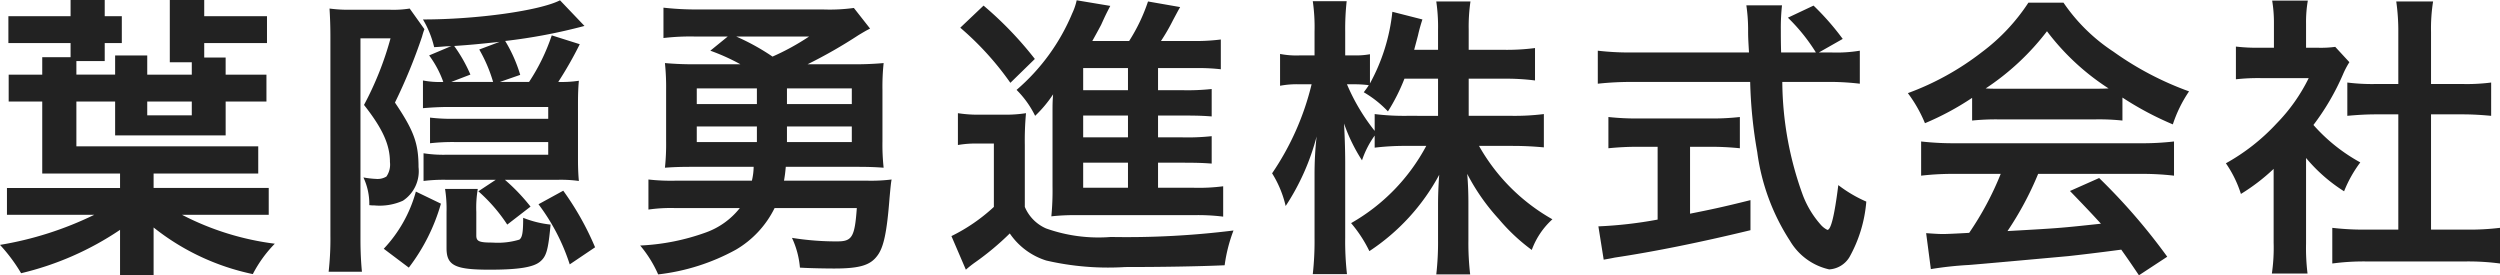 <svg xmlns="http://www.w3.org/2000/svg" width="169.64" height="18.68" viewBox="0 0 169.64 18.68">
  <g id="グループ_5552" data-name="グループ 5552" transform="translate(-96.72 -2778.1)">
    <path id="パス_3724" data-name="パス 3724" d="M38.58-4.7A8.738,8.738,0,0,1,40-4.62c-.04-.42-.06-.94-.06-1.42V-9.98c0-.5.02-1.02.06-1.44a7.869,7.869,0,0,1-1.4.08,25.539,25.539,0,0,0,1.46-2.56l-1.9-.6a13.39,13.39,0,0,1-1.54,3.16H34.64l1.38-.48A9.8,9.8,0,0,0,35-14.12a37.364,37.364,0,0,0,5.38-1.02l-1.66-1.74c-1.36.7-5.62,1.3-9.3,1.3a6.631,6.631,0,0,1,.76,1.88c.38-.02.58-.04.86-.06a1.518,1.518,0,0,0,.32-.02l-1.52.64a6.908,6.908,0,0,1,.96,1.8,5.936,5.936,0,0,1-1.38-.1v1.88c.46-.04,1.12-.08,1.64-.08h6.86v.8H31.6a12.083,12.083,0,0,1-1.7-.08v1.74a13.855,13.855,0,0,1,1.76-.08h6.26v.86h-6.9a8.734,8.734,0,0,1-1.56-.1v1.88a10.951,10.951,0,0,1,1.56-.08h3.34l-1.18.78a11.07,11.07,0,0,1,1.96,2.26l1.58-1.22A12.99,12.99,0,0,0,34.98-4.7Zm-5.34-8.84a9.985,9.985,0,0,1,.94,2.2H31.34l1.3-.5a10.117,10.117,0,0,0-1.1-1.94c1.16-.08,1.56-.12,3.08-.28ZM23.14-.92a20.067,20.067,0,0,1-.12,2.46h2.26c-.06-.6-.1-1.34-.1-2.2V-14.3h2.04a21.487,21.487,0,0,1-1.8,4.52c1.26,1.6,1.76,2.7,1.76,3.88a1.417,1.417,0,0,1-.24.98,1.156,1.156,0,0,1-.7.16,6.244,6.244,0,0,1-.86-.1,4.24,4.24,0,0,1,.4,1.88,2.875,2.875,0,0,0,.36.02,3.854,3.854,0,0,0,1.92-.32,2.4,2.4,0,0,0,1.06-2.28c0-1.62-.32-2.48-1.6-4.38a36.853,36.853,0,0,0,1.84-4.48,4.994,4.994,0,0,1,.16-.5l-1-1.4a7.062,7.062,0,0,1-1.38.08H24.58a9.545,9.545,0,0,1-1.5-.08c.04.64.06,1.26.06,1.9Zm9.9-1.6a7.59,7.59,0,0,1,.1-1.56H30.92a8.7,8.7,0,0,1,.1,1.58V-.06c0,1.18.58,1.46,2.92,1.46,1.94,0,2.96-.16,3.42-.54.44-.36.56-.8.72-2.52a7.011,7.011,0,0,1-1.86-.46c0,1-.06,1.34-.26,1.48a5.059,5.059,0,0,1-1.82.2c-.9,0-1.1-.08-1.1-.48ZM28.46,1.26a12.987,12.987,0,0,0,2.18-4.34l-1.7-.82A9.2,9.2,0,0,1,26.76-.02ZM41.1-.12a19.443,19.443,0,0,0-2.16-3.84l-1.68.92a13.787,13.787,0,0,1,2.12,4.08Zm6.94-12.42a21.8,21.8,0,0,1-2.2-.08,15.78,15.78,0,0,1,.08,1.82v3.48a15.192,15.192,0,0,1-.08,1.8c.58-.04.98-.06,1.94-.06h4.08a4.3,4.3,0,0,1-.12.94H46.58a13.636,13.636,0,0,1-1.86-.08v2.04a10.587,10.587,0,0,1,1.84-.1h4.36A5.145,5.145,0,0,1,48.6-1.12a15.05,15.05,0,0,1-4.44.88,8.075,8.075,0,0,1,1.22,1.96A14.293,14.293,0,0,0,50.66.04a6.692,6.692,0,0,0,2.62-2.82h5.58c-.14,1.96-.32,2.26-1.32,2.26a18.877,18.877,0,0,1-3.08-.24A5.938,5.938,0,0,1,55,1.26c.6.04,1.78.06,2.32.06,1.74,0,2.46-.22,2.94-.88.42-.56.64-1.56.82-3.9.08-.88.1-1.04.14-1.26a11.445,11.445,0,0,1-1.66.08H53.92c.06-.36.08-.5.12-.94h4.7c.98,0,1.36.02,1.94.06a14.56,14.56,0,0,1-.08-1.8V-10.8a15.129,15.129,0,0,1,.08-1.82,21.8,21.8,0,0,1-2.2.08H55.52a32.672,32.672,0,0,0,3.46-1.98c.34-.2.46-.28.78-.44l-1.1-1.4a12.061,12.061,0,0,1-2.14.1H48.26a19.818,19.818,0,0,1-2.52-.12v2.06a15.5,15.5,0,0,1,2.2-.1H50.1l-1.18.96a13.994,13.994,0,0,1,2.04.92Zm7.58-1.88a16.439,16.439,0,0,1-2.48,1.36,15.218,15.218,0,0,0-2.46-1.36ZM48-10.9h4.08v1.06H48Zm0,2.58h4.08v1.06H48ZM58.52-10.9v1.06h-4.4V-10.9Zm0,2.58v1.06h-4.4V-8.32ZM79.3-5.86h1.62c1.1,0,1.46.02,2.02.06V-7.66a15.3,15.3,0,0,1-2.02.08H79.3V-9.06h1.62c1.1,0,1.46.02,2.02.06v-1.86a15.3,15.3,0,0,1-2.02.08H79.3v-1.5h2.56a13.223,13.223,0,0,1,1.7.08v-2.02a13.466,13.466,0,0,1-1.98.1H79.5a13.451,13.451,0,0,0,.82-1.42c.28-.52.34-.64.48-.88l-2.18-.38a12.029,12.029,0,0,1-1.28,2.68h-2.5c.38-.68.58-1.06.6-1.1.3-.66.3-.66.62-1.28l-2.28-.38a4.167,4.167,0,0,1-.3.88,13.886,13.886,0,0,1-3.78,5.2,6.531,6.531,0,0,1,1.26,1.76,8.3,8.3,0,0,0,1.22-1.46c-.04.48-.04.76-.04,1.18v5.08a17.825,17.825,0,0,1-.08,2.02,14.505,14.505,0,0,1,1.82-.08h7.84a13.765,13.765,0,0,1,2,.1V-4.26a12.768,12.768,0,0,1-2.02.1H79.3Zm-2.04,0v1.7H74.22v-1.7Zm0-1.72H74.22V-9.06h3.04Zm0-3.2H74.22v-1.5h3.04ZM65.88-15.02a20.174,20.174,0,0,1,3.4,3.74l1.66-1.62a24.3,24.3,0,0,0-3.48-3.62Zm-.16,7.96a7.025,7.025,0,0,1,1.34-.1h1.1v4.3A11.955,11.955,0,0,1,65.28-.88l.98,2.28a7.492,7.492,0,0,1,.66-.52,18.614,18.614,0,0,0,2.32-1.94A4.685,4.685,0,0,0,71.72.78a18.673,18.673,0,0,0,5.36.44c2.36,0,4.96-.04,6.74-.12a10.494,10.494,0,0,1,.6-2.36,58.332,58.332,0,0,1-8.32.44,10.584,10.584,0,0,1-4.4-.58,2.769,2.769,0,0,1-1.44-1.46V-7.04a20.15,20.15,0,0,1,.08-2.18,8.807,8.807,0,0,1-1.52.1h-1.5a8.945,8.945,0,0,1-1.6-.1Zm34.66-4.5h2.36a15.488,15.488,0,0,1,2.14.12v-2.2a14.708,14.708,0,0,1-2.14.12h-2.36V-14.9a11.742,11.742,0,0,1,.12-1.9H98.18a11.914,11.914,0,0,1,.12,1.9v1.38H96.68c.1-.38.14-.52.26-.98a10.9,10.9,0,0,1,.3-1.08L95.2-16.1a12.878,12.878,0,0,1-1.52,4.86v-1.98a5.406,5.406,0,0,1-1.08.08H92v-1.62a17.27,17.27,0,0,1,.1-2.06H89.8a12.3,12.3,0,0,1,.12,2.06v1.62h-1a5.757,5.757,0,0,1-1.34-.1v2.16a6.078,6.078,0,0,1,1.34-.1h.8a18.352,18.352,0,0,1-2.68,6.04,7.271,7.271,0,0,1,.92,2.22,15.855,15.855,0,0,0,2.1-4.72,23.04,23.04,0,0,0-.14,2.58v4.3A20.3,20.3,0,0,1,89.8,1.7h2.32A19.842,19.842,0,0,1,92-.76V-5.88c0-.88-.04-1.98-.08-2.64a11.63,11.63,0,0,0,1.22,2.5A6.287,6.287,0,0,1,94-7.7v.82A17.2,17.2,0,0,1,96.18-7H97.5a13.13,13.13,0,0,1-5.1,5.24A8.9,8.9,0,0,1,93.64.14a14.3,14.3,0,0,0,4.74-5.18c-.06.78-.08,1.5-.08,2.06V-.6a19.162,19.162,0,0,1-.12,2.32h2.3a18.261,18.261,0,0,1-.12-2.32V-3.12c0-.58-.02-1.3-.08-1.98a14.158,14.158,0,0,0,2.14,3.06,12.84,12.84,0,0,0,2.24,2.1,5.235,5.235,0,0,1,1.4-2.08A13.089,13.089,0,0,1,101.08-7h2.24c.86,0,1.5.04,2.16.1V-9.16a15.9,15.9,0,0,1-2.14.12h-2.96Zm-2.08,0v2.52H96.18A16.13,16.13,0,0,1,94-9.16v1.14a13.493,13.493,0,0,1-1.88-3.16h.5a7.154,7.154,0,0,1,.98.06c-.1.16-.16.24-.34.48a7.316,7.316,0,0,1,1.64,1.3,12.847,12.847,0,0,0,1.12-2.22Zm25.84-1.78,1.62-.92a17.734,17.734,0,0,0-1.98-2.26l-1.74.82a12.293,12.293,0,0,1,1.9,2.36h-2.36c-.02-.66-.02-1.24-.02-1.58a13.725,13.725,0,0,1,.08-1.62h-2.42a11.53,11.53,0,0,1,.12,1.56c0,.6,0,.6.06,1.64h-7.92a18.389,18.389,0,0,1-2.34-.12v2.24a21,21,0,0,1,2.34-.12h8a31.368,31.368,0,0,0,.48,4.76,14.538,14.538,0,0,0,2.22,6.02,4.136,4.136,0,0,0,2.66,1.94,1.721,1.721,0,0,0,1.38-.84,9.234,9.234,0,0,0,1.14-3.76,8.966,8.966,0,0,1-1.9-1.12c-.26,2.08-.5,3.04-.74,3.04a1.469,1.469,0,0,1-.46-.36,6.511,6.511,0,0,1-1.2-1.98,22.8,22.8,0,0,1-1.4-7.7h2.92a17.539,17.539,0,0,1,2.34.12v-2.24a9.666,9.666,0,0,1-1.94.12ZM113.2-6.94V-2a28.444,28.444,0,0,1-4.02.46l.36,2.26c.34-.06.56-.1.74-.14,2.68-.4,5.84-1.04,9.22-1.86V-3.32c-1.92.48-2.7.64-4.1.92V-6.94h1.38a19.324,19.324,0,0,1,2,.1V-8.96a17,17,0,0,1-2.02.1h-4.84a17.771,17.771,0,0,1-2.06-.1v2.12a19.439,19.439,0,0,1,2.02-.1Zm21.34-1.78a16,16,0,0,1,1.72-.08h6.68a15.192,15.192,0,0,1,1.8.08v-1.56a21.326,21.326,0,0,0,3.42,1.82,8.906,8.906,0,0,1,1.1-2.24,21.14,21.14,0,0,1-5.14-2.7,12.146,12.146,0,0,1-3.38-3.32h-2.38a13.17,13.17,0,0,1-3.16,3.36,18.663,18.663,0,0,1-5.02,2.78,9.29,9.29,0,0,1,1.16,2.04,18.819,18.819,0,0,0,3.2-1.72Zm1.74-2.16c-.36,0-.48,0-.82-.02a17.074,17.074,0,0,0,4.16-3.88,16.292,16.292,0,0,0,4.18,3.88c-.38.02-.56.02-.88.02Zm.2,5.78a20.71,20.71,0,0,1-2.14,4c-1.02.06-1.62.08-1.76.08-.28,0-.62-.02-1.16-.06l.32,2.44a23.783,23.783,0,0,1,2.58-.28c.8-.06,4.76-.42,6.74-.6.74-.08,1.94-.22,3.6-.44.34.48.54.76,1.2,1.74L147.78.52a40.929,40.929,0,0,0-4.62-5.34l-1.98.88c1.12,1.16,1.46,1.52,2.1,2.22-2.8.3-2.8.3-6.34.5a21.741,21.741,0,0,0,2.08-3.88h6.88a18.608,18.608,0,0,1,2.34.12V-7.3a18.831,18.831,0,0,1-2.34.12H133.44a19.644,19.644,0,0,1-2.36-.12v2.32a18.736,18.736,0,0,1,2.36-.12ZM157.2-6.18a10.978,10.978,0,0,0,2.58,2.26,8.529,8.529,0,0,1,1.1-1.96,11.792,11.792,0,0,1-3.18-2.54,16.432,16.432,0,0,0,2-3.42,5.56,5.56,0,0,1,.44-.84l-.96-1.04a7.285,7.285,0,0,1-1.16.06h-.82V-15.3a8.525,8.525,0,0,1,.12-1.56H154.9a9.183,9.183,0,0,1,.12,1.52v1.68h-1a12.211,12.211,0,0,1-1.58-.08v2.22a13.694,13.694,0,0,1,1.68-.08h3.26a11.882,11.882,0,0,1-2.18,3.08,13.794,13.794,0,0,1-3.44,2.7,7.749,7.749,0,0,1,1.02,2.08A13.478,13.478,0,0,0,155-5.44V-.42a11.964,11.964,0,0,1-.12,2.08h2.42a14.2,14.2,0,0,1-.1-2.04Zm8.48-2.96h2.12c.7,0,1.32.04,1.96.1V-11.3a13.007,13.007,0,0,1-1.96.1h-2.12v-3.52a11.725,11.725,0,0,1,.14-2.08h-2.5a14.155,14.155,0,0,1,.14,2.08v3.52h-1.5a13.5,13.5,0,0,1-1.96-.1v2.26c.64-.06,1.28-.1,1.96-.1h1.5v7.82h-2.18a18.136,18.136,0,0,1-2.3-.12V.98a16.129,16.129,0,0,1,2.26-.14h6.84a16.422,16.422,0,0,1,2.28.14V-1.44a17.155,17.155,0,0,1-2.28.12h-2.4Z" transform="translate(96 2795)" fill="#222"/>
    <path id="パス_3725" data-name="パス 3725" d="M12.347,14.6h5.888V12.779H10.423V11.8h7.1V9.956H5.183V6.914H7.812v2.3h7.5v-2.3h2.768V5.091H15.311V3.931H13.858V2.949h4.259V1.127H13.858V.026H11.522V4.25h1.492v.841H9.991V3.79H7.812v1.3H5.183v-.92H7.106V2.949h1.16V1.127H7.106V.026H4.789v1.1H.569V2.949h4.22v.96H2.866V5.091H.589V6.914H2.866V11.8h5.28v.981H.472V14.6H6.4A23.2,23.2,0,0,1,0,16.643a11.287,11.287,0,0,1,1.433,1.922,20.391,20.391,0,0,0,6.713-2.943v3.083h2.277V15.462a16.088,16.088,0,0,0,6.732,3.163,8.549,8.549,0,0,1,1.492-2.062A18.756,18.756,0,0,1,12.347,14.6ZM9.991,6.914h3.023v.94H9.991Z" transform="translate(96.72 2778.074)" fill="#222"/>
  </g>
</svg>
